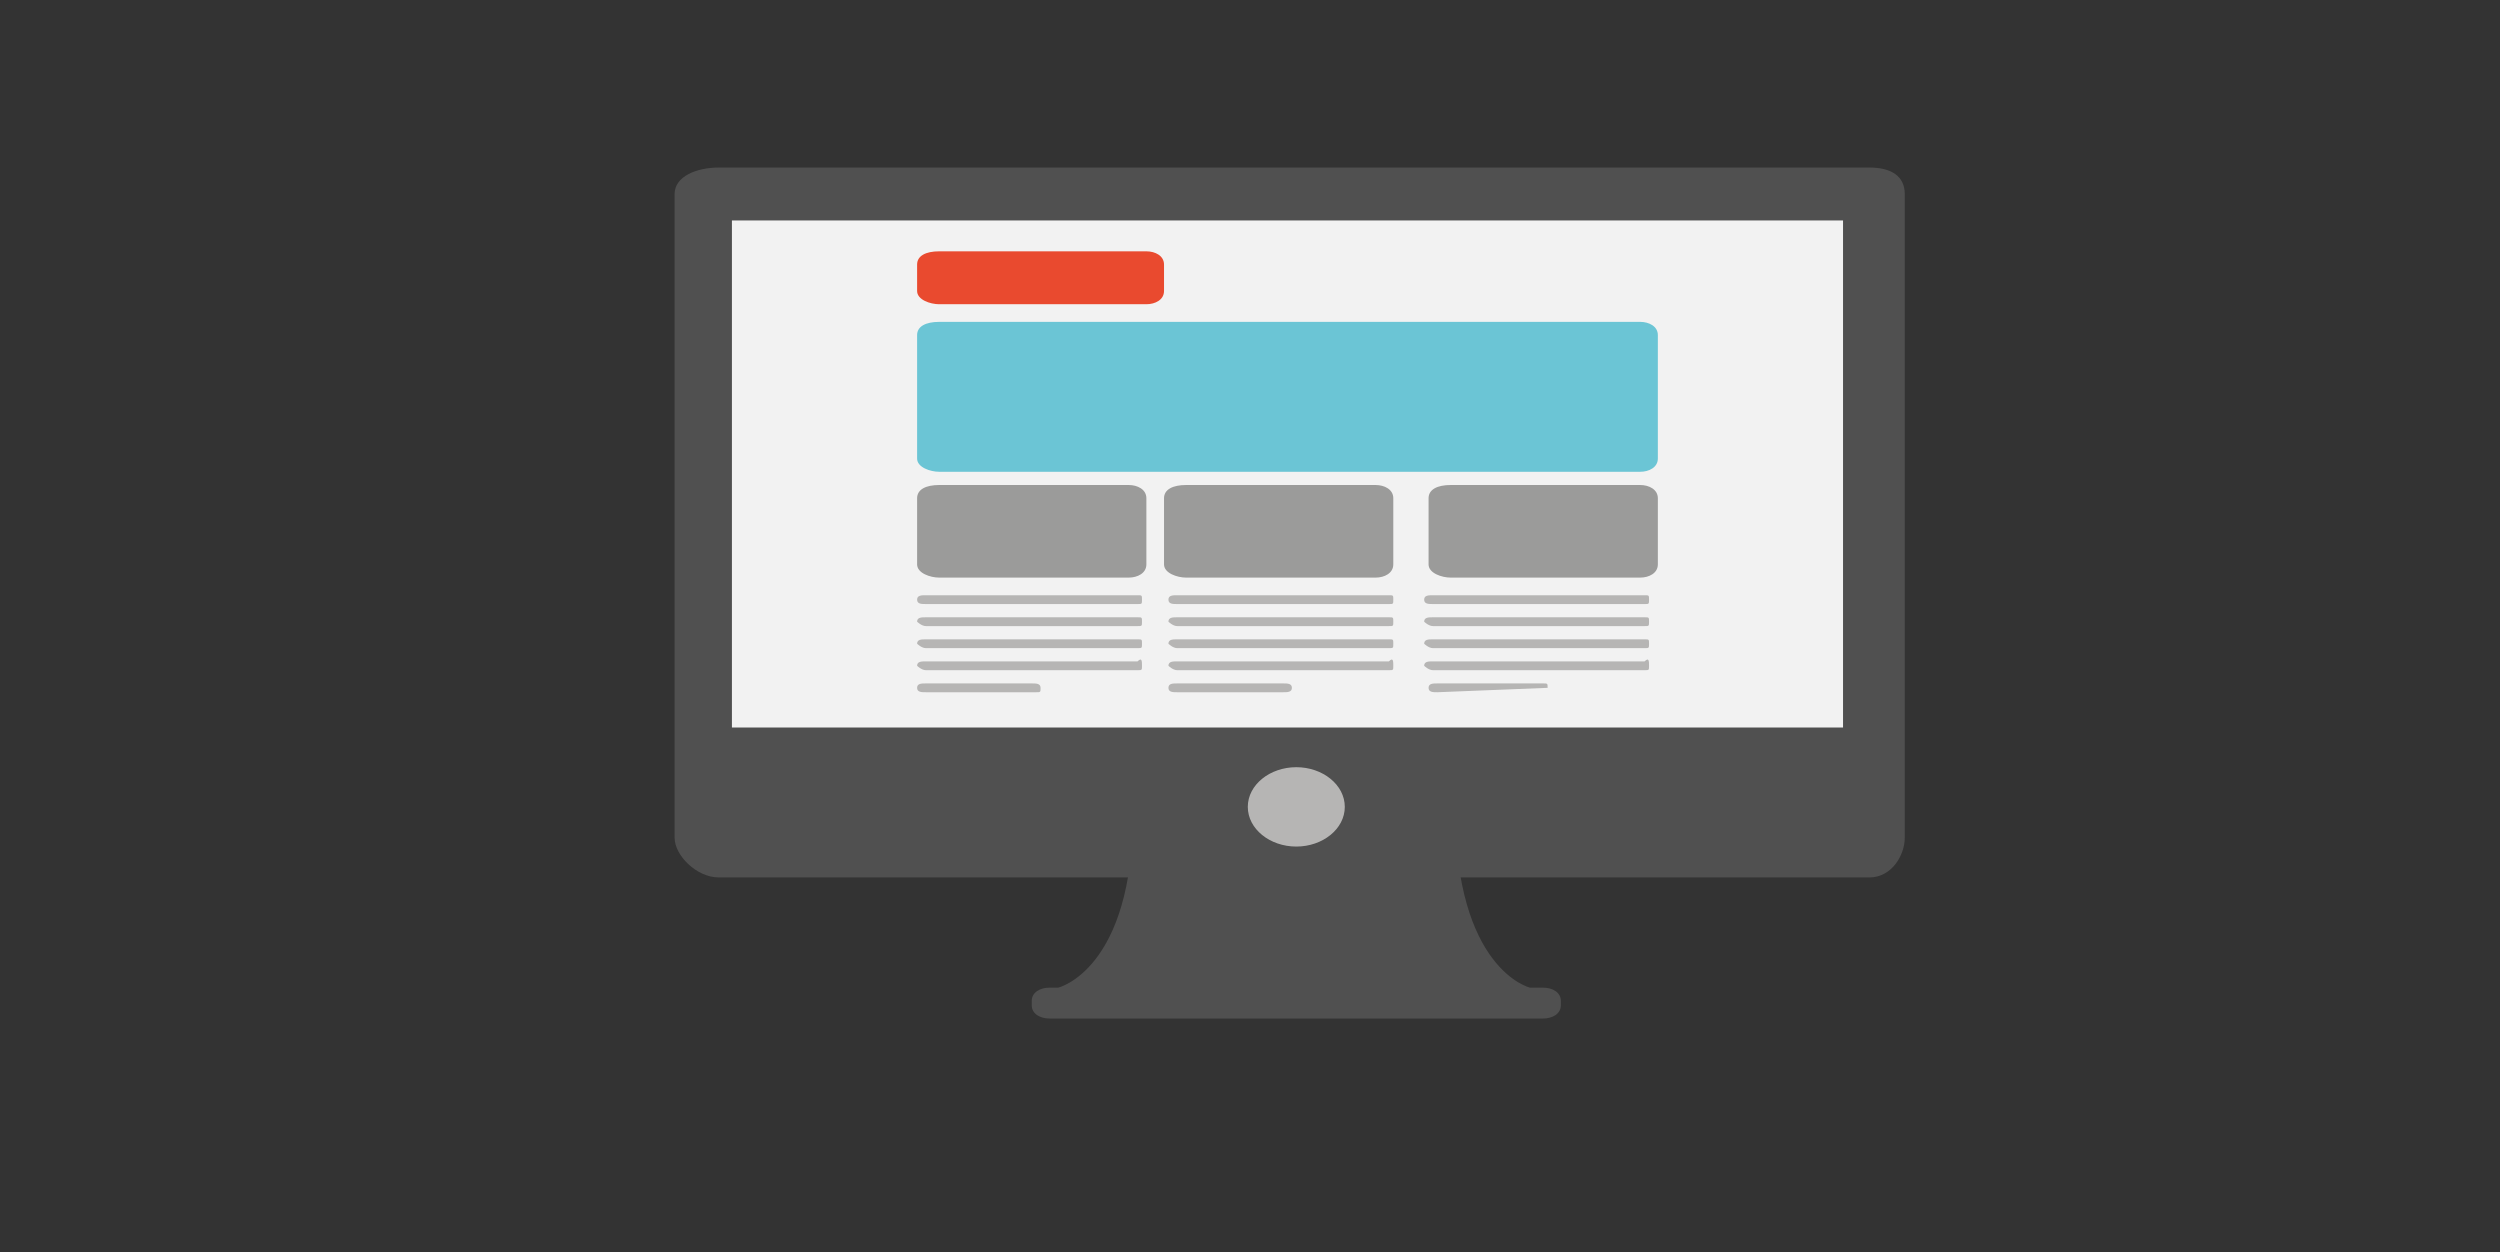 <?xml version="1.0" encoding="utf-8"?>
<!-- Generator: Adobe Illustrator 19.0.0, SVG Export Plug-In . SVG Version: 6.00 Build 0)  -->
<svg version="1.1" id="Capa_1" xmlns="http://www.w3.org/2000/svg" xmlns:xlink="http://www.w3.org/1999/xlink" x="0px" y="0px"
	 viewBox="0 0 56.7 28.4" style="enable-background:new 0 0 56.7 28.4;" xml:space="preserve">
<rect x="0" y="0" width="56.7" height="28.4" fill="#333333" stroke="none"/>
<style type="text/css">
	.st0{fill:#505050;}
	.st1{fill:#F2F2F2;}
	.st2{fill:#B6B5B4;}
	.st3{fill:#E94A2F;}
	.st4{fill:#6BC5D5;}
	.st5{fill:#9B9B9A;}
</style>
<g id="XMLID_26_">
	<g id="XMLID_51_">
		<g id="XMLID_52_">
			<path id="XMLID_24_" class="st0" d="M35,22.4h-0.3c0,0-1.7-0.4-1.7-4.1c0-1.1-7.3-1.1-7.3,0.1c0,3.6-1.7,4-1.7,4h-0.2
				c-0.2,0-0.4,0.1-0.4,0.3v0.1c0,0.2,0.2,0.3,0.4,0.3H35c0.2,0,0.4-0.1,0.4-0.3v-0.1C35.4,22.5,35.2,22.4,35,22.4z"/>
			<path id="XMLID_23_" class="st0" d="M42.4,3.8H16.3c-0.5,0-1,0.2-1,0.6v12.6V19c0,0.4,0.5,0.9,1,0.9h26.1c0.5,0,0.8-0.5,0.8-0.9
				v-1.9V4.4C43.2,4,42.9,3.8,42.4,3.8z"/>
			<rect id="XMLID_22_" x="16.6" y="5" class="st1" width="25.2" height="11.5"/>
			<path id="XMLID_21_" class="st2" d="M30.5,18.3c0,0.5-0.5,0.9-1.1,0.9l0,0c-0.6,0-1.1-0.4-1.1-0.9l0,0c0-0.5,0.5-0.9,1.1-0.9l0,0
				C30,17.4,30.5,17.8,30.5,18.3L30.5,18.3z"/>
		</g>
	</g>
	<g id="XMLID_27_">
		<path id="XMLID_20_" class="st3" d="M26.4,6.6c0,0.2-0.2,0.3-0.4,0.3h-4.7c-0.2,0-0.5-0.1-0.5-0.3V6c0-0.2,0.2-0.3,0.5-0.3H26
			c0.2,0,0.4,0.1,0.4,0.3V6.6L26.4,6.6z"/>
		<path id="XMLID_19_" class="st4" d="M37.6,10.4c0,0.2-0.2,0.3-0.4,0.3H21.3c-0.2,0-0.5-0.1-0.5-0.3V7.6c0-0.2,0.2-0.3,0.5-0.3
			h15.9c0.2,0,0.4,0.1,0.4,0.3L37.6,10.4L37.6,10.4z"/>
		<path id="XMLID_18_" class="st5" d="M26,12.8c0,0.2-0.2,0.3-0.4,0.3h-4.3c-0.2,0-0.5-0.1-0.5-0.3v-1.5c0-0.2,0.2-0.3,0.5-0.3h4.3
			c0.2,0,0.4,0.1,0.4,0.3L26,12.8L26,12.8z"/>
		<path id="XMLID_17_" class="st5" d="M31.6,12.8c0,0.2-0.2,0.3-0.4,0.3h-4.3c-0.2,0-0.5-0.1-0.5-0.3v-1.5c0-0.2,0.2-0.3,0.5-0.3
			h4.3c0.2,0,0.4,0.1,0.4,0.3L31.6,12.8L31.6,12.8z"/>
		<path id="XMLID_16_" class="st5" d="M37.6,12.8c0,0.2-0.2,0.3-0.4,0.3h-4.3c-0.2,0-0.5-0.1-0.5-0.3v-1.5c0-0.2,0.2-0.3,0.5-0.3
			h4.3c0.2,0,0.4,0.1,0.4,0.3V12.8z"/>
		<g id="XMLID_40_">
			<path id="XMLID_15_" class="st2" d="M31.6,13.6c0,0.1,0,0.1-0.1,0.1h-4.8c-0.1,0-0.2,0-0.2-0.1v0c0-0.1,0.1-0.1,0.2-0.1h4.8
				C31.6,13.5,31.6,13.5,31.6,13.6L31.6,13.6z"/>
			<path id="XMLID_14_" class="st2" d="M31.6,14.1c0,0.1,0,0.1-0.1,0.1h-4.8c-0.1,0-0.2-0.1-0.2-0.1v0c0-0.1,0.1-0.1,0.2-0.1h4.8
				C31.6,14,31.6,14,31.6,14.1L31.6,14.1z"/>
			<path id="XMLID_13_" class="st2" d="M31.6,14.6c0,0.1,0,0.1-0.1,0.1h-4.8c-0.1,0-0.2-0.1-0.2-0.1v0c0-0.1,0.1-0.1,0.2-0.1h4.8
				C31.6,14.5,31.6,14.5,31.6,14.6L31.6,14.6z"/>
			<path id="XMLID_12_" class="st2" d="M31.6,15.1c0,0.1,0,0.1-0.1,0.1h-4.8c-0.1,0-0.2-0.1-0.2-0.1v0c0-0.1,0.1-0.1,0.2-0.1h4.8
				C31.6,14.9,31.6,15,31.6,15.1L31.6,15.1z"/>
			<path id="XMLID_11_" class="st2" d="M29.3,15.6c0,0.1-0.1,0.1-0.2,0.1h-2.4c-0.1,0-0.2,0-0.2-0.1v0c0-0.1,0.1-0.1,0.2-0.1h2.4
				C29.2,15.5,29.3,15.5,29.3,15.6L29.3,15.6z"/>
		</g>
		<g id="XMLID_34_">
			<path id="XMLID_10_" class="st2" d="M37.4,13.6c0,0.1,0,0.1-0.1,0.1h-4.8c-0.1,0-0.2,0-0.2-0.1v0c0-0.1,0.1-0.1,0.2-0.1h4.8
				C37.4,13.5,37.4,13.5,37.4,13.6L37.4,13.6z"/>
			<path id="XMLID_9_" class="st2" d="M37.4,14.1c0,0.1,0,0.1-0.1,0.1h-4.8c-0.1,0-0.2-0.1-0.2-0.1v0c0-0.1,0.1-0.1,0.2-0.1h4.8
				C37.4,14,37.4,14,37.4,14.1L37.4,14.1z"/>
			<path id="XMLID_8_" class="st2" d="M37.4,14.6c0,0.1,0,0.1-0.1,0.1h-4.8c-0.1,0-0.2-0.1-0.2-0.1v0c0-0.1,0.1-0.1,0.2-0.1h4.8
				C37.4,14.5,37.4,14.5,37.4,14.6L37.4,14.6z"/>
			<path id="XMLID_7_" class="st2" d="M37.4,15.1c0,0.1,0,0.1-0.1,0.1h-4.8c-0.1,0-0.2-0.1-0.2-0.1v0c0-0.1,0.1-0.1,0.2-0.1h4.8
				C37.4,14.9,37.4,15,37.4,15.1L37.4,15.1z"/>
			<path id="XMLID_6_" class="st2" d="M35.1,15.6C35.1,15.7,35.1,15.7,35.1,15.6l-2.5,0.1c-0.1,0-0.2,0-0.2-0.1v0
				c0-0.1,0.1-0.1,0.2-0.1H35C35.1,15.5,35.1,15.5,35.1,15.6L35.1,15.6z"/>
		</g>
		<g id="XMLID_28_">
			<path id="XMLID_5_" class="st2" d="M25.9,13.6c0,0.1,0,0.1-0.1,0.1H21c-0.1,0-0.2,0-0.2-0.1v0c0-0.1,0.1-0.1,0.2-0.1h4.8
				C25.9,13.5,25.9,13.5,25.9,13.6L25.9,13.6L25.9,13.6z"/>
			<path id="XMLID_4_" class="st2" d="M25.9,14.1c0,0.1,0,0.1-0.1,0.1H21c-0.1,0-0.2-0.1-0.2-0.1v0c0-0.1,0.1-0.1,0.2-0.1h4.8
				C25.9,14,25.9,14,25.9,14.1L25.9,14.1L25.9,14.1z"/>
			<path id="XMLID_3_" class="st2" d="M25.9,14.6c0,0.1,0,0.1-0.1,0.1H21c-0.1,0-0.2-0.1-0.2-0.1v0c0-0.1,0.1-0.1,0.2-0.1h4.8
				C25.9,14.5,25.9,14.5,25.9,14.6L25.9,14.6L25.9,14.6z"/>
			<path id="XMLID_2_" class="st2" d="M25.9,15.1c0,0.1,0,0.1-0.1,0.1H21c-0.1,0-0.2-0.1-0.2-0.1v0c0-0.1,0.1-0.1,0.2-0.1h4.8
				C25.9,14.9,25.9,15,25.9,15.1L25.9,15.1L25.9,15.1z"/>
			<path id="XMLID_1_" class="st2" d="M23.6,15.6c0,0.1,0,0.1-0.1,0.1H21c-0.1,0-0.2,0-0.2-0.1v0c0-0.1,0.1-0.1,0.2-0.1h2.4
				C23.5,15.5,23.6,15.5,23.6,15.6L23.6,15.6L23.6,15.6z"/>
		</g>
	</g>
</g>
</svg>
